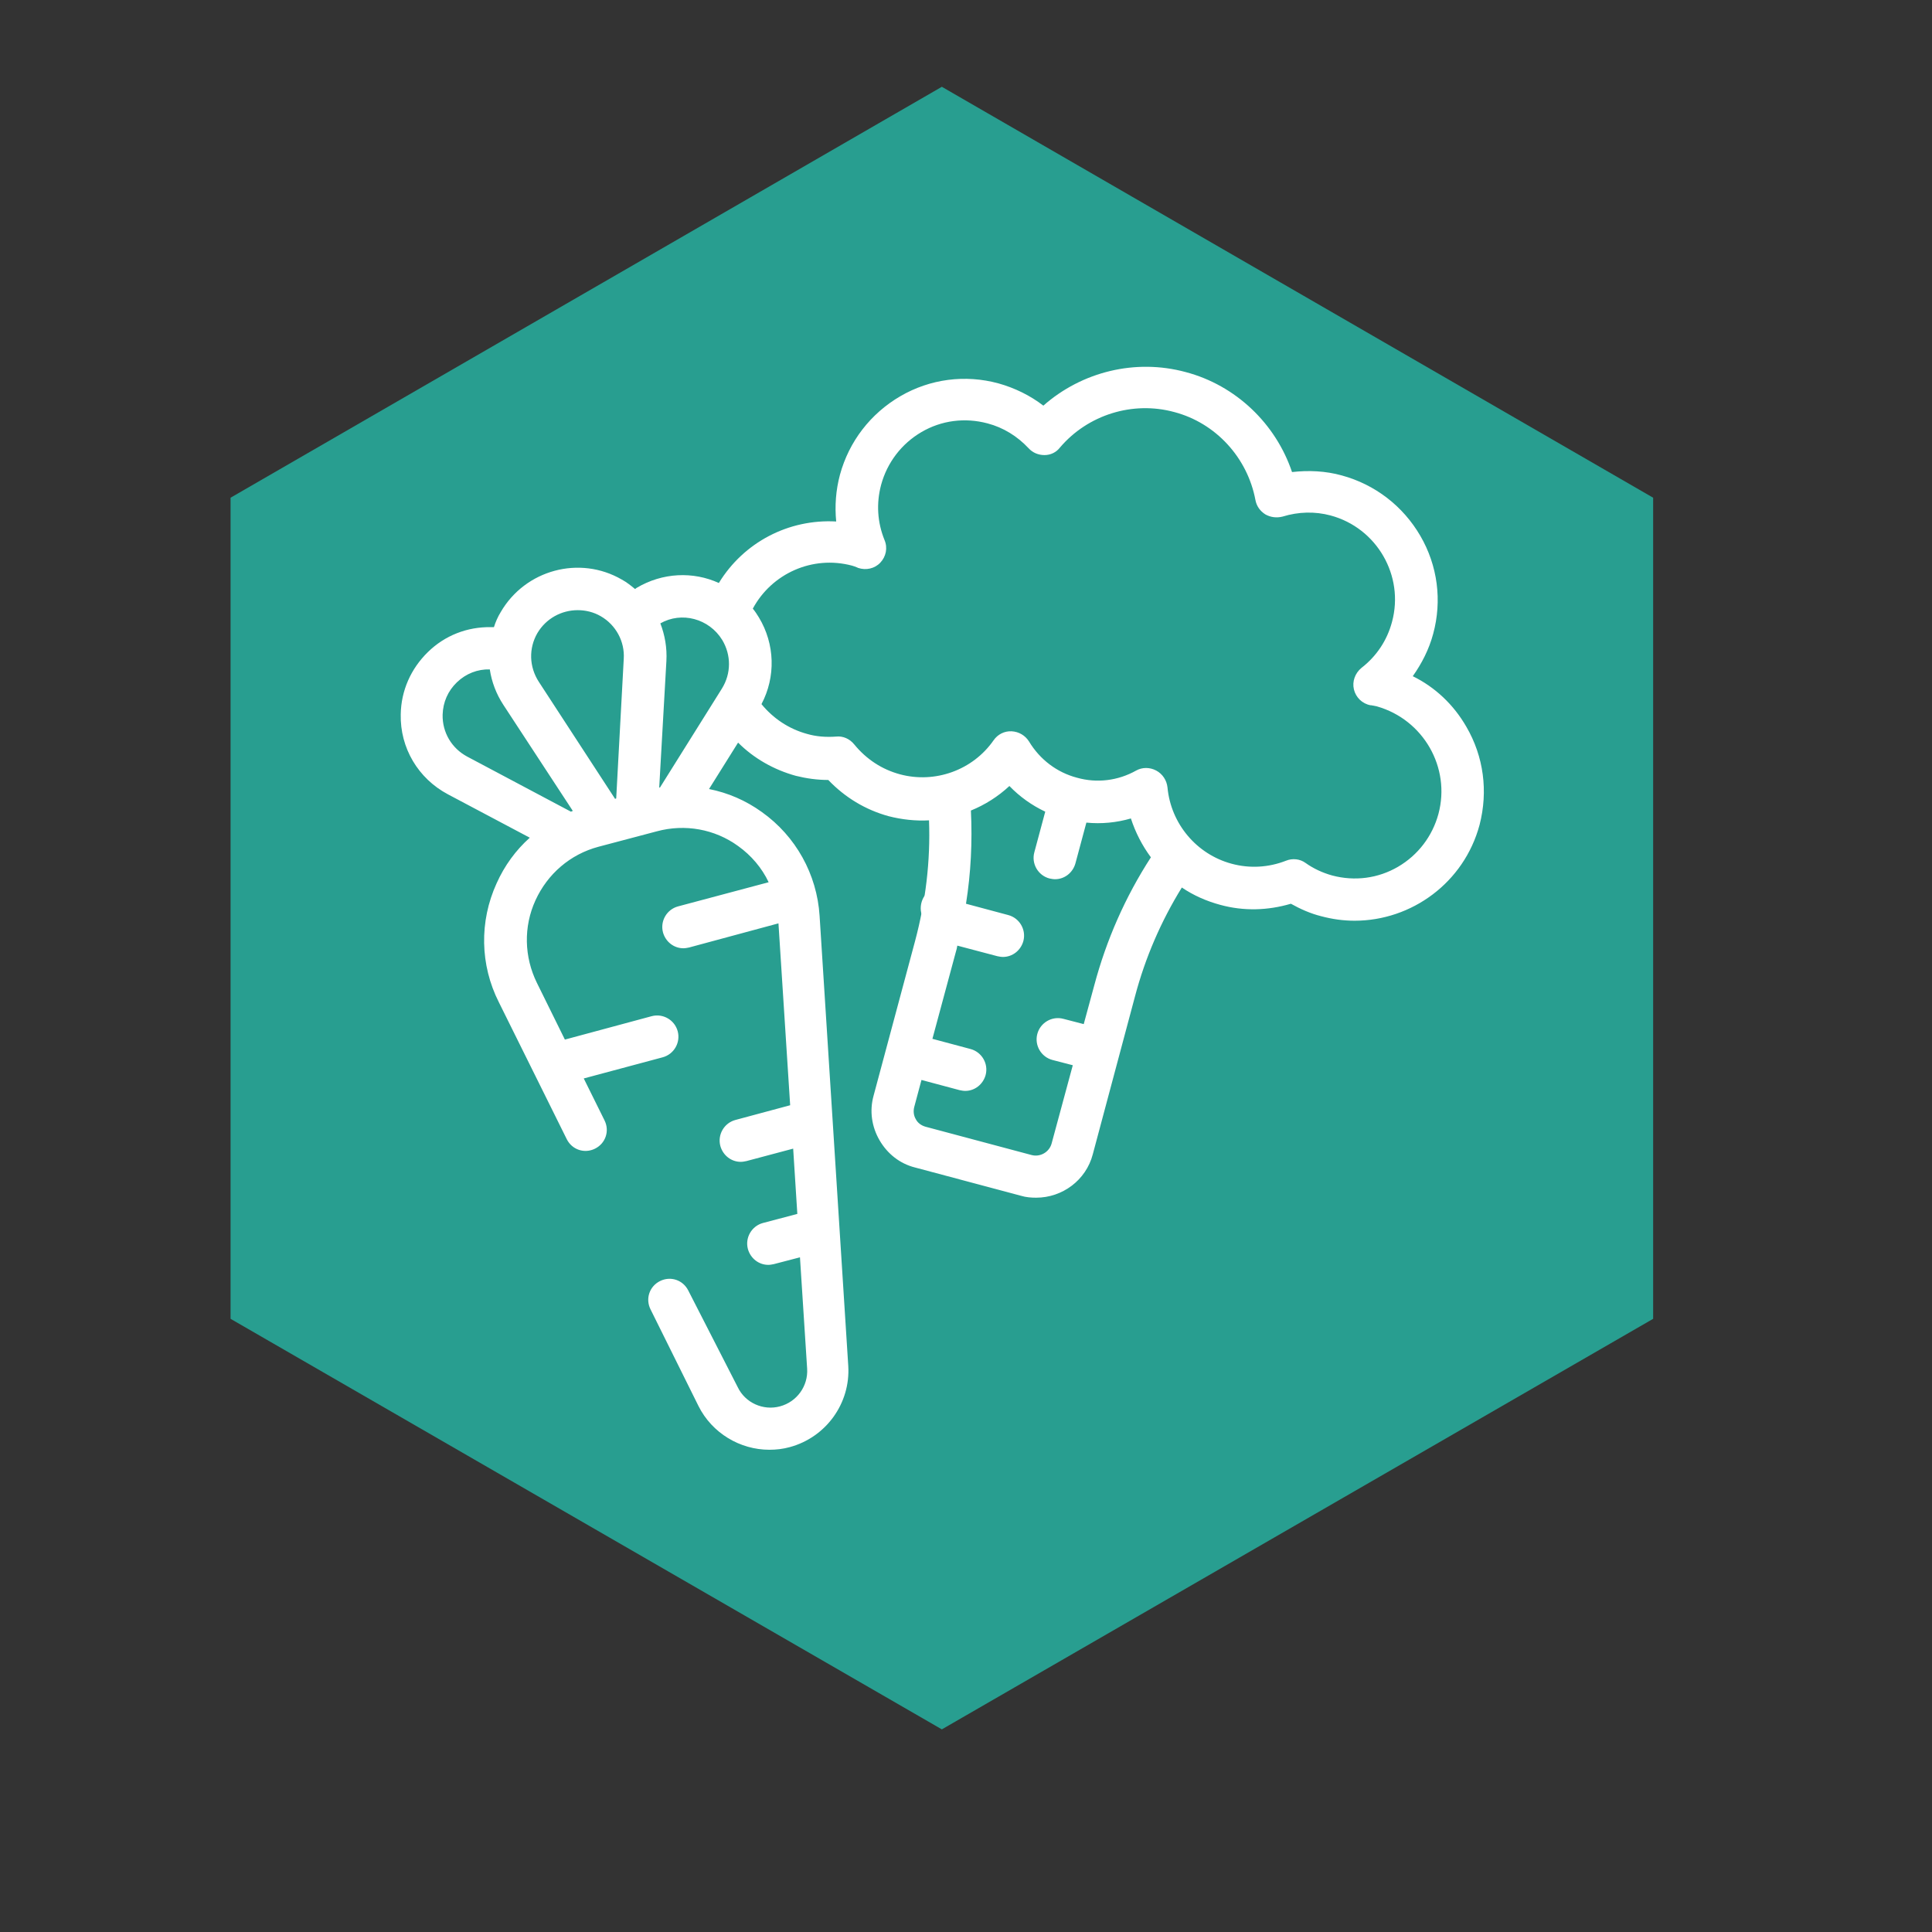 <?xml version="1.0" encoding="UTF-8"?> <!-- Generator: Adobe Illustrator 23.0.2, SVG Export Plug-In . SVG Version: 6.00 Build 0) --> <svg xmlns="http://www.w3.org/2000/svg" xmlns:xlink="http://www.w3.org/1999/xlink" id="Capa_1" x="0px" y="0px" viewBox="0 0 512 512" style="enable-background:new 0 0 512 512;" xml:space="preserve"><rect x="0" y="0" width="512" height="512" fill="#333333" stroke="none"/> <style type="text/css"> .st0{fill:#289E90;} .st1{fill:#FFFFFF;} </style> <path id="XMLID_126_" class="st0" d="M249.6,250.7c2.6,0,5.2-1.1,7.1-2.9c1.9-1.9,2.9-4.4,2.9-7.1c0-2.6-1.1-5.2-2.9-7.1 c-1.9-1.9-4.4-2.9-7.1-2.9c-2.6,0-5.2,1.1-7.1,2.9c-1.9,1.9-2.9,4.4-2.9,7.1c0,2.6,1.1,5.2,2.9,7.1 C244.4,249.6,247,250.7,249.6,250.7z"></path> <g id="OBJECTS_1_"> <polygon class="st0" points="438.1,131.9 249.6,23 61.1,131.9 61.1,349.5 249.6,458.3 438.1,349.5 "></polygon> </g> <path id="XMLID_1116_" class="st1" d="M388.6,192.6c-3.4-5.9-8.3-10.5-14.2-13.4c2.4-3.4,4.3-7.1,5.4-11.2c2.4-8.8,1.2-18.1-3.4-26 c-4.6-7.9-12-13.6-20.8-16c-4.3-1.2-8.8-1.4-13.2-0.9c-4.3-12.8-14.9-23-28.2-26.5c-13.3-3.6-27.5-0.1-37.7,8.9 c-3.5-2.7-7.6-4.7-11.9-5.9c-8.8-2.4-18.1-1.2-26,3.4c-7.9,4.6-13.6,12-16,20.8c-1.1,4.1-1.4,8.3-1,12.4 c-12.6-0.7-24.5,5.5-31.1,16.3c-6.8-3.1-14.9-2.8-21.8,1.3c-0.1,0.1-0.3,0.2-0.4,0.3c-1.1-0.9-2.2-1.8-3.5-2.5 c-11.2-6.5-25.6-2.6-32.1,8.6c-0.8,1.3-1.4,2.7-1.8,4c-0.3,0-0.6,0-0.8,0c-6.3-0.1-12.2,2.2-16.7,6.6c-4.5,4.4-7.1,10.2-7.2,16.5 c-0.2,8.9,4.6,17,12.5,21.2l21.7,11.5c-3.7,3.3-6.7,7.4-8.8,12.1c-4.6,10.1-4.4,21.6,0.6,31.5l18,36.3c1.4,2.8,4.7,3.9,7.5,2.5 c2.8-1.4,3.9-4.7,2.5-7.5l-5.5-11.1l20.9-5.6c3-0.8,4.8-3.9,4-6.9c-0.8-3-3.9-4.8-6.9-4l-23,6.2l-7.4-15c-3.4-6.9-3.6-14.9-0.4-21.9 c3.2-7,9.2-12.2,16.7-14.2l15.5-4.1c7.4-2,15.3-0.6,21.5,3.9c3.5,2.5,6.3,5.8,8.1,9.6l-24,6.4c-3,0.8-4.8,3.9-4,6.9 c0.7,2.5,2.9,4.2,5.4,4.2c0.5,0,1-0.1,1.5-0.2l23.7-6.4l3.1,48.2l-14.5,3.9c-3,0.8-4.8,3.9-4,6.9c0.7,2.5,2.9,4.2,5.4,4.2 c0.5,0,1-0.1,1.5-0.2l12.4-3.3l1.1,17.3l-9.1,2.4c-3,0.8-4.8,3.9-4,6.9c0.7,2.5,2.9,4.2,5.4,4.2c0.5,0,1-0.1,1.5-0.2l6.9-1.8 l1.9,29.5c0.3,4.6-2.7,8.8-7.2,10c-4.4,1.2-9.2-0.9-11.2-5.1L182.4,342c-1.4-2.8-4.7-3.9-7.5-2.5c-2.8,1.4-3.9,4.7-2.5,7.5 l12.7,25.6c3.6,7.2,11,11.6,18.8,11.6c1.8,0,3.6-0.2,5.4-0.7c9.6-2.6,16.1-11.6,15.5-21.5l-7.6-119.3c-0.7-11-6.3-21.1-15.3-27.5 c-4.3-3.1-9-5.1-14-6.1l7.7-12.3c4.2,4.2,9.5,7.2,15.3,8.8c2.8,0.7,5.7,1.1,8.6,1.1c4.4,4.6,9.8,7.9,16,9.6 c3.5,0.9,7.2,1.3,10.7,1.1c0.4,10.8-0.9,21.5-3.7,32l-11,41c-1.1,4-0.5,8.2,1.6,11.8c2.1,3.6,5.4,6.2,9.4,7.2l28.1,7.5 c1.3,0.4,2.7,0.5,4,0.5c6.9,0,13.2-4.6,15-11.5l11.2-41.9c2.7-10.2,6.9-19.9,12.4-28.8c3.1,2.1,6.5,3.6,10.2,4.6 c6.2,1.7,12.6,1.5,18.7-0.3c2.5,1.4,5.2,2.6,8,3.3c3,0.8,5.9,1.2,8.9,1.2c15.1,0,29-10.1,33.1-25.4 C394.4,209.7,393.2,200.5,388.6,192.6L388.6,192.6z M191.4,169.6c2.4,4,2.4,8.9-0.1,12.9l-16.4,26.2c-0.1,0-0.1,0-0.2,0l1.9-33.5 c0.2-3.5-0.4-6.9-1.6-10C180.6,162,187.9,163.9,191.4,169.6z M142.4,167.8c2.3-3.9,6.4-6.1,10.7-6.1c2.1,0,4.2,0.5,6.1,1.6 c4,2.3,6.4,6.7,6.1,11.3l-2,37l-0.3,0.1l-20.2-31C140.2,176.7,140.1,171.8,142.4,167.8L142.4,167.8z M123.8,200.5 c-4.1-2.2-6.6-6.4-6.5-11.1c0.1-3.3,1.4-6.3,3.8-8.6c2.4-2.3,5.5-3.5,8.7-3.4c0.5,3.3,1.7,6.5,3.6,9.4l18.4,28.1 c-0.2,0.1-0.3,0.1-0.5,0.2L123.8,200.5z M290,261.1l-2.8,10.3l-5.4-1.4c-3-0.8-6.1,1-6.9,4c-0.8,3,1,6.1,4,6.9l5.4,1.4l-5.6,20.7 c-0.6,2.3-3,3.7-5.3,3.1l-28.1-7.5c-1.1-0.3-2.1-1-2.6-2c-0.6-1-0.7-2.2-0.4-3.3l1.9-7.1l10.1,2.7c0.5,0.1,1,0.2,1.5,0.2 c2.5,0,4.7-1.7,5.4-4.2c0.8-3-1-6.1-4-6.9l-10.1-2.7l6.2-23c0.2-0.6,0.3-1.1,0.4-1.7l10.6,2.8c0.5,0.1,1,0.2,1.5,0.2 c2.5,0,4.7-1.7,5.4-4.2c0.8-3-1-6.1-4-6.9l-11.2-3c1.3-8.2,1.7-16.4,1.3-24.7c3.7-1.5,7.2-3.7,10.2-6.5c2.7,2.8,5.9,5.1,9.5,6.8 l-2.9,10.8c-0.8,3,1,6.1,4,6.9c0.5,0.1,1,0.2,1.5,0.2c2.5,0,4.7-1.7,5.4-4.2l2.9-10.8c4,0.4,8,0,11.8-1.1c1.2,3.7,3,7.2,5.3,10.3 C298.2,237.7,293.2,249.1,290,261.1L290,261.1z M381.2,215.7c-1.6,5.9-5.4,10.9-10.7,14c-5.3,3.1-11.5,3.9-17.5,2.3 c-2.5-0.7-4.9-1.8-7-3.3c-1.5-1.1-3.5-1.3-5.2-0.6c-4.6,1.8-9.6,2.1-14.4,0.8c-9.3-2.5-16.1-10.6-17-20.2c-0.2-1.9-1.3-3.6-3-4.5 c-1.7-0.9-3.7-0.9-5.3,0c-4.8,2.7-10.4,3.4-15.7,1.9c-5.3-1.4-9.8-4.8-12.7-9.6c-1-1.6-2.7-2.6-4.6-2.7c-1.9-0.1-3.7,0.8-4.8,2.4 c-5.5,7.9-15.5,11.5-24.8,9c-4.8-1.3-8.9-4-12.1-7.9c-1.2-1.5-3-2.3-4.8-2.1c-2.7,0.2-5.3,0-7.7-0.7c-4.8-1.3-9-4.1-12.1-7.9 c3.8-7.2,3.6-15.9-0.7-23c-0.5-0.8-1-1.6-1.6-2.3c5-9.3,15.8-14.2,26.3-11.4c0.4,0.1,0.9,0.3,1.4,0.5l0.2,0.1 c2.1,0.7,4.4,0.2,5.9-1.4c1.5-1.6,2-3.9,1.1-6c-1.9-4.7-2.2-9.7-0.9-14.6c1.6-5.9,5.4-10.9,10.7-14c5.3-3.1,11.5-3.9,17.5-2.3 c4.2,1.1,7.9,3.4,10.9,6.6c1.1,1.2,2.6,1.8,4.2,1.8c1.6,0,3.1-0.7,4.1-2c7.4-8.7,19.3-12.4,30.3-9.4c11,2.9,19.4,12.1,21.5,23.3 c0.3,1.6,1.2,2.9,2.6,3.8c1.4,0.8,3,1,4.6,0.6c4.2-1.3,8.6-1.4,12.7-0.3c12.3,3.3,19.6,16,16.3,28.2c-1.3,4.9-4.1,9.1-8.1,12.2 c-1.7,1.4-2.5,3.6-2,5.7c0.5,2.1,2.2,3.8,4.4,4.2l0.2,0c0.5,0.1,1.1,0.2,1.5,0.3C377.2,190.7,384.5,203.4,381.2,215.7L381.2,215.7z"></path> <path id="XMLID_1127_" class="st1" d="M253.6,236.7c-1-1-2.5-1.6-4-1.6c-1.5,0-2.9,0.6-4,1.6c-1,1-1.6,2.5-1.6,4 c0,1.5,0.6,2.9,1.6,4c1,1,2.5,1.6,4,1.6c1.5,0,2.9-0.6,4-1.6c1-1,1.6-2.5,1.6-4C255.2,239.2,254.6,237.8,253.6,236.7z"></path> </svg> 